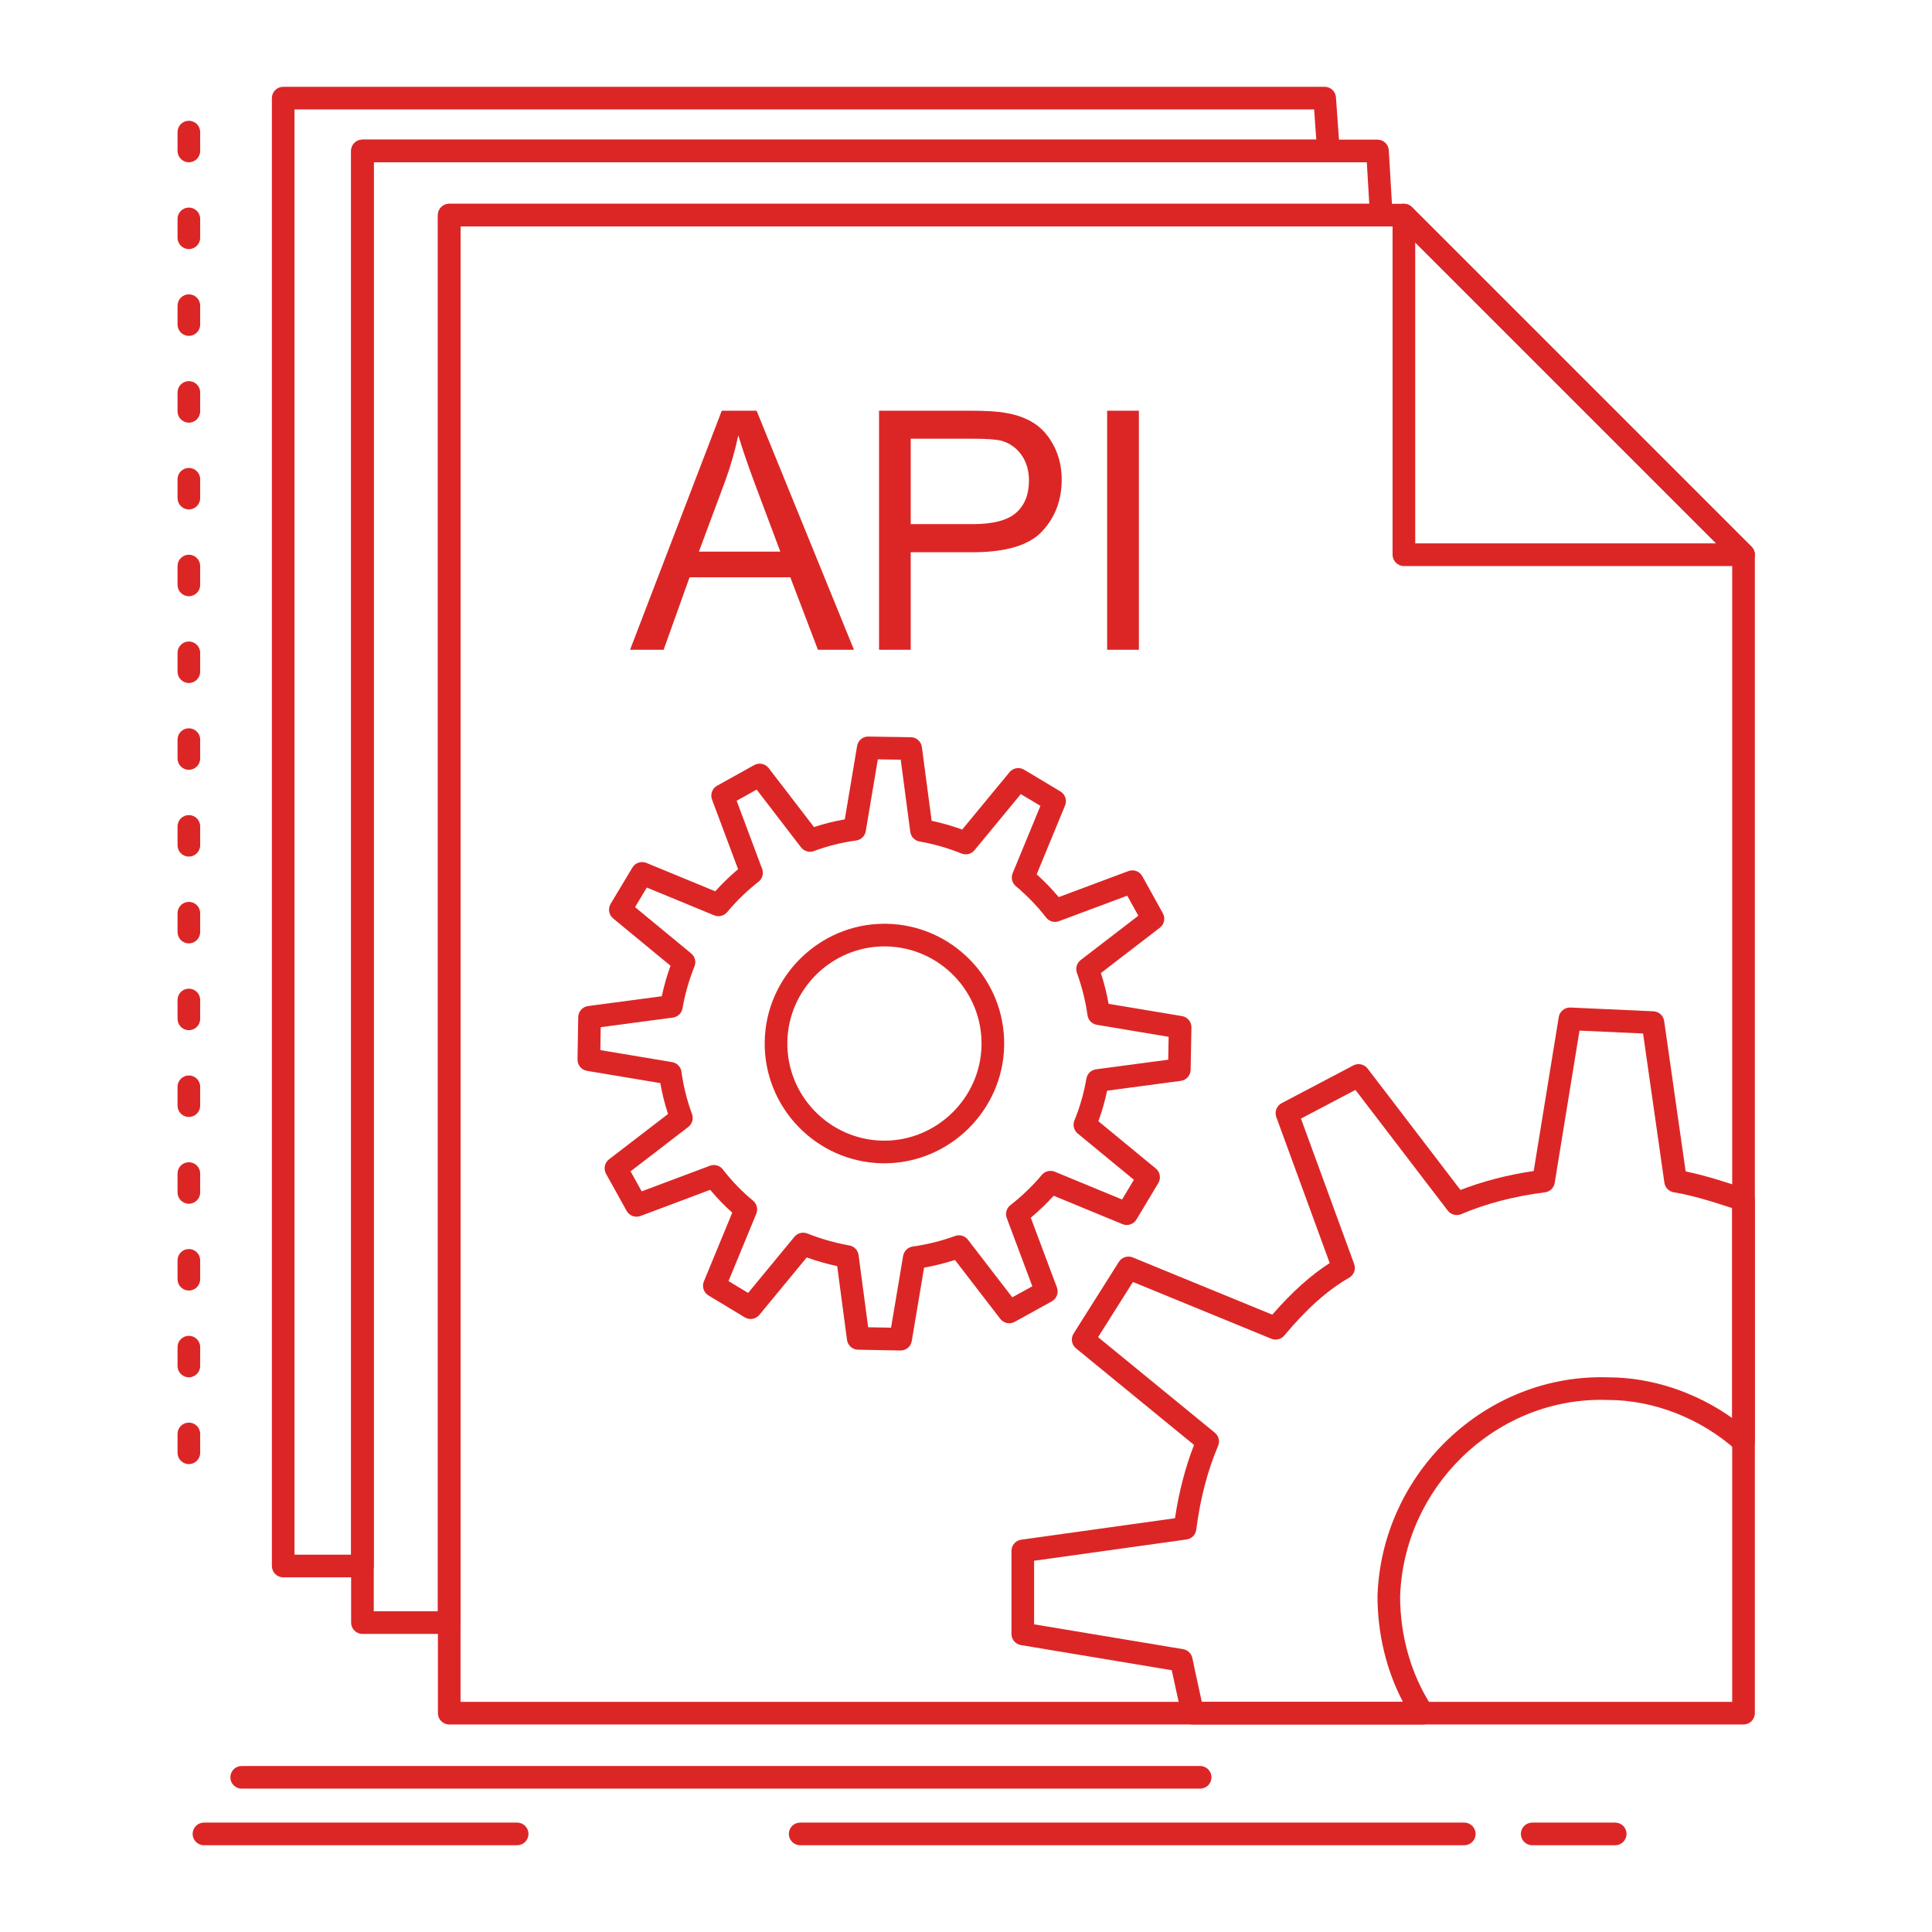 <svg width="512" height="512" xmlns="http://www.w3.org/2000/svg" xml:space="preserve" version="1.1"
viewBox="0 0 512 512"
style=" fill:#dc2626;">

 <g>
  <g id="svg_1">
   <g id="svg_2">
    <path id="svg_3" d="m462.05,457.006l-343,0c-1.657,0 -3,-1.343 -3,-3l0,-397c0,-1.657 1.343,-3 3,-3l253,0c0.796,0 1.559,0.316 2.121,0.879l90,90c0.563,0.563 0.879,1.326 0.879,2.121l0,307c0,1.657 -1.343,3 -3,3zm-340,-6l337,0l0,-302.757l-88.242,-88.243l-248.758,0l0,391z"/>
   </g>
   <g id="svg_4">
    <path id="svg_5" d="m377.069,457.006c-0.006,0 -0.014,0 -0.02,0l-61,0c-1.43,0 -2.661,-1.01 -2.941,-2.412c-0.494,-2.468 -0.999,-4.74 -1.487,-6.938c-0.359,-1.617 -0.728,-3.274 -1.096,-5.03l-39.969,-6.661c-1.446,-0.241 -2.507,-1.492 -2.507,-2.959l0,-22c0,-1.497 1.104,-2.765 2.585,-2.972l40.75,-5.686c1.027,-6.921 2.751,-13.555 5.048,-19.426l-31.282,-25.595c-1.173,-0.96 -1.446,-2.644 -0.637,-3.924l12,-19c0.777,-1.232 2.326,-1.727 3.675,-1.174l36.985,15.173c5.119,-5.907 10.128,-10.413 15.212,-13.682l-14.153,-38.686c-0.517,-1.41 0.091,-2.985 1.42,-3.685l19,-10c1.296,-0.682 2.892,-0.33 3.78,0.832l24.606,32.177c5.868,-2.288 12.495,-4.006 19.406,-5.027l6.644,-40.81c0.244,-1.503 1.596,-2.572 3.097,-2.515l22,1c1.44,0.065 2.63,1.146 2.834,2.573l5.695,39.867c5.502,1.117 10.973,2.94 16.283,4.711c1.226,0.408 2.052,1.555 2.052,2.846l0,64c0,1.182 -0.693,2.253 -1.771,2.736c-1.078,0.486 -2.339,0.29 -3.222,-0.494c-9.468,-8.416 -21.862,-13.242 -34.007,-13.242c-0.664,-0.02 -1.232,-0.029 -1.796,-0.029c-28.41,0 -52.278,23.384 -53.206,52.126c0.002,10.496 2.96,20.813 8.335,28.992c0.429,0.52 0.687,1.185 0.687,1.911c0,1.66 -1.342,3.003 -3,3.003zm-58.574,-6l53.291,0c-4.369,-8.307 -6.736,-18.059 -6.736,-28c1.053,-32.678 28.673,-59.043 61.097,-57.998c0.002,0 0.004,0 0.006,0c11.458,0 23.166,3.876 32.897,10.785l0,-55.623c-5.145,-1.703 -10.404,-3.356 -15.493,-4.205c-1.29,-0.215 -2.292,-1.24 -2.477,-2.535l-5.648,-39.54l-16.85,-0.766l-6.571,40.364c-0.214,1.313 -1.268,2.329 -2.589,2.494c-8.037,1.005 -15.711,3.004 -22.19,5.781c-1.259,0.538 -2.729,0.157 -3.564,-0.936l-24.462,-31.987l-14.437,7.598l14.099,38.537c0.503,1.373 -0.059,2.909 -1.329,3.635c-5.679,3.245 -11.3,8.255 -17.184,15.316c-0.838,1.006 -2.229,1.352 -3.443,0.854l-36.67,-15.044l-9.238,14.627l30.946,25.319c1.035,0.847 1.385,2.275 0.858,3.504c-2.777,6.479 -4.776,14.153 -5.781,22.19c-0.168,1.346 -1.219,2.412 -2.562,2.6l-40.415,5.639l0,16.849l39.493,6.582c1.229,0.205 2.204,1.148 2.448,2.371c0.494,2.468 0.999,4.74 1.487,6.938c0.334,1.5 0.675,3.036 1.017,4.651z"/>
   </g>
   <g id="svg_6">
    <path id="svg_7" d="m462.069,150.006c-0.005,0 -0.013,0.001 -0.02,0l-90,0c-1.657,0 -3,-1.343 -3,-3l0,-90c0,-1.213 0.73,-2.307 1.852,-2.771c1.123,-0.465 2.413,-0.207 3.27,0.65l89.804,89.803c0.669,0.55 1.095,1.384 1.095,2.318c-0.001,1.657 -1.343,3 -3.001,3zm-87.019,-6l79.758,0l-79.758,-79.757l0,79.757z"/>
   </g>
   <g id="svg_8">
    <path id="svg_9" d="m119.05,433.006l-23,0c-1.657,0 -3,-1.343 -3,-3l0,-390c0,-1.657 1.343,-3 3,-3l269,0c1.589,0 2.901,1.238 2.995,2.824l1,17c0.048,0.825 -0.245,1.633 -0.813,2.234c-0.566,0.601 -1.356,0.942 -2.183,0.942l-244,0l0,370c0.001,1.657 -1.342,3 -2.999,3zm-20,-6l17,0l0,-370c0,-1.657 1.343,-3 3,-3l243.818,0l-0.647,-11l-263.171,0l0,384z"/>
   </g>
   <g id="svg_10">
    <path id="svg_11" d="m96.05,418.006l-21,0c-1.657,0 -3,-1.343 -3,-3l0,-389c0,-1.657 1.343,-3 3,-3l276,0c1.574,0 2.88,1.216 2.992,2.786l1,14c0.06,0.831 -0.229,1.649 -0.797,2.258s-1.362,0.956 -2.195,0.956l-253,0l0,372c0,1.657 -1.343,3 -3,3zm-18,-6l15,0l0,-372c0,-1.657 1.343,-3 3,-3l252.778,0l-0.571,-8l-270.207,0l0,383z"/>
   </g>
   <g id="svg_12">
    <path id="svg_13" d="m238.672,357.897c-0.019,0 -0.037,0 -0.056,-0.001l-11.232,-0.206c-1.482,-0.026 -2.723,-1.133 -2.918,-2.604l-2.601,-19.546c-2.716,-0.584 -5.418,-1.354 -8.073,-2.3l-12.551,15.217c-0.946,1.147 -2.592,1.428 -3.865,0.659l-9.621,-5.807c-1.269,-0.766 -1.788,-2.343 -1.223,-3.713l7.522,-18.229c-2.084,-1.86 -4.042,-3.886 -5.847,-6.051l-18.46,6.932c-1.391,0.522 -2.955,-0.053 -3.677,-1.351l-5.463,-9.825c-0.722,-1.299 -0.384,-2.932 0.794,-3.837l15.634,-12.013c-0.881,-2.697 -1.565,-5.438 -2.044,-8.189l-19.437,-3.25c-1.466,-0.245 -2.532,-1.527 -2.505,-3.014l0.186,-11.225c0.022,-1.486 1.13,-2.732 2.604,-2.929l19.542,-2.602c0.579,-2.729 1.353,-5.436 2.312,-8.084l-15.206,-12.542c-1.146,-0.945 -1.428,-2.585 -0.664,-3.858l5.771,-9.62c0.764,-1.274 2.343,-1.795 3.717,-1.23l18.242,7.525c1.88,-2.093 3.904,-4.054 6.046,-5.859l-6.904,-18.456c-0.52,-1.391 0.055,-2.952 1.353,-3.673l9.824,-5.462c1.299,-0.722 2.932,-0.383 3.836,0.794l12.009,15.629c2.66,-0.875 5.391,-1.558 8.161,-2.04l3.266,-19.439c0.246,-1.462 1.503,-2.563 3.004,-2.502l11.234,0.172c1.487,0.022 2.733,1.131 2.928,2.606l2.586,19.542c2.757,0.589 5.468,1.366 8.101,2.323l12.54,-15.203c0.944,-1.144 2.583,-1.428 3.856,-0.665l9.635,5.772c1.274,0.763 1.798,2.344 1.231,3.717l-7.524,18.243c2.114,1.905 4.068,3.927 5.837,6.041l18.481,-6.903c1.395,-0.521 2.954,0.058 3.674,1.356l5.445,9.825c0.72,1.298 0.382,2.927 -0.795,3.832l-15.624,12.017c0.872,2.689 1.555,5.418 2.041,8.151l19.446,3.251c1.466,0.245 2.531,1.527 2.505,3.013l-0.208,11.237c-0.027,1.481 -1.134,2.722 -2.603,2.917l-19.529,2.601c-0.569,2.722 -1.346,5.429 -2.317,8.089l15.216,12.537c1.146,0.944 1.429,2.585 0.665,3.858l-5.789,9.654c-0.764,1.273 -2.347,1.798 -3.718,1.229l-18.224,-7.524c-1.854,2.052 -3.882,4.002 -6.059,5.827l6.92,18.486c0.521,1.394 -0.057,2.958 -1.359,3.678l-9.828,5.429c-1.298,0.718 -2.924,0.378 -3.827,-0.796l-12.015,-15.609c-2.662,0.86 -5.397,1.542 -8.172,2.039l-3.269,19.452c-0.242,1.452 -1.495,2.507 -2.957,2.507zm-8.599,-6.158l6.068,0.111l3.197,-19.025c0.216,-1.288 1.241,-2.288 2.535,-2.473c3.849,-0.55 7.629,-1.493 11.237,-2.805c1.225,-0.448 2.604,-0.047 3.402,0.989l11.756,15.273l5.305,-2.931l-6.77,-18.084c-0.459,-1.227 -0.069,-2.609 0.963,-3.416c3.107,-2.427 5.907,-5.122 8.322,-8.011c0.842,-1.006 2.236,-1.348 3.446,-0.849l17.828,7.361l3.132,-5.223l-14.894,-12.271c-1.013,-0.835 -1.365,-2.232 -0.869,-3.449c1.476,-3.617 2.543,-7.345 3.171,-11.078c0.218,-1.299 1.257,-2.303 2.563,-2.477l19.122,-2.547l0.112,-6.068l-19.025,-3.181c-1.293,-0.216 -2.296,-1.247 -2.477,-2.546c-0.522,-3.758 -1.465,-7.528 -2.801,-11.207c-0.447,-1.229 -0.046,-2.605 0.99,-3.402l15.285,-11.756l-2.94,-5.307l-18.091,6.757c-1.233,0.459 -2.623,0.064 -3.426,-0.979c-2.285,-2.964 -4.979,-5.755 -8.004,-8.295c-1.002,-0.841 -1.343,-2.233 -0.845,-3.442l7.36,-17.846l-5.204,-3.118l-12.271,14.878c-0.833,1.011 -2.227,1.366 -3.442,0.871c-3.559,-1.444 -7.302,-2.518 -11.125,-3.191c-1.289,-0.228 -2.281,-1.264 -2.453,-2.561l-2.529,-19.113l-6.069,-0.093l-3.198,19.034c-0.218,1.297 -1.255,2.301 -2.559,2.476c-3.821,0.514 -7.579,1.454 -11.168,2.792c-1.237,0.459 -2.625,0.06 -3.427,-0.983l-11.756,-15.299l-5.307,2.95l6.756,18.058c0.458,1.227 0.069,2.609 -0.963,3.416c-3.028,2.365 -5.822,5.071 -8.303,8.044c-0.84,1.006 -2.235,1.351 -3.447,0.851l-17.851,-7.364l-3.114,5.191l14.877,12.271c1.009,0.833 1.363,2.223 0.874,3.437c-1.453,3.604 -2.521,7.34 -3.174,11.105c-0.224,1.292 -1.261,2.288 -2.56,2.461l-19.117,2.545l-0.1,6.07l19.024,3.181c1.299,0.217 2.304,1.256 2.479,2.562c0.504,3.772 1.445,7.545 2.795,11.213c0.453,1.231 0.053,2.615 -0.988,3.415l-15.298,11.755l2.95,5.305l18.074,-6.786c1.235,-0.461 2.626,-0.066 3.431,0.977c2.365,3.067 5.057,5.853 8,8.277c1.017,0.838 1.368,2.241 0.866,3.46l-7.367,17.854l5.199,3.138l12.266,-14.872c0.827,-1.004 2.206,-1.356 3.416,-0.882c3.637,1.436 7.385,2.502 11.14,3.171c1.286,0.229 2.276,1.263 2.448,2.558l2.543,19.123zm4.27,-43.449l-0.49,-0.003c-17.506,-0.304 -31.498,-14.788 -31.196,-32.288c0.3,-17.2 14.528,-31.194 31.716,-31.194l0.558,0.005c17.482,0.302 31.472,14.77 31.186,32.25c-0.279,17.22 -14.532,31.23 -31.774,31.23zm0.029,-57.485c-13.937,0 -25.473,11.349 -25.717,25.298c-0.245,14.191 11.103,25.938 25.295,26.184l0.393,0.003c13.987,0 25.549,-11.361 25.773,-25.327c0.233,-14.177 -11.112,-25.909 -25.29,-26.154l-0.454,-0.004z"/>
   </g>
   <path id="svg_14" d="m293.403,172.192l0,-63.352l8.416,0l0,63.353l-8.416,0l0,-0.001zm-52.05,-33.292l16.39,0c5.426,0 9.256,-0.996 11.541,-3.022c2.268,-1.993 3.4,-4.845 3.4,-8.521c0,-2.646 -0.652,-4.912 -1.99,-6.803c-1.359,-1.889 -3.127,-3.127 -5.291,-3.744c-1.426,-0.378 -4.039,-0.551 -7.834,-0.551l-16.216,0l0,22.641zm-8.4,33.292l0,-63.352l23.93,0c4.191,0 7.421,0.172 9.634,0.584c3.113,0.516 5.723,1.512 7.834,2.954c2.115,1.443 3.797,3.505 5.104,6.116c1.271,2.61 1.908,5.462 1.908,8.623c0,5.359 -1.703,9.929 -5.139,13.64c-3.436,3.745 -9.654,5.6 -18.604,5.6l-16.267,0l0,25.836l-8.4,0l0,-0.001zm-47.739,-26.007l21.576,0l-6.598,-17.59c-1.992,-5.325 -3.502,-9.758 -4.535,-13.228c-0.875,4.123 -2.043,8.177 -3.502,12.196l-6.941,18.622zm-18.242,26.007l24.305,-63.353l9.225,0l25.803,63.353l-9.549,0l-7.32,-19.205l-26.693,0l-6.871,19.205l-8.9,0z"/>
   <g id="svg_15">
    <path id="svg_16" d="m318.05,474.006l-254,0c-1.657,0 -3,-1.343 -3,-3s1.343,-3 3,-3l254,0c1.657,0 3,1.343 3,3s-1.343,3 -3,3z"/>
   </g>
   <g id="svg_17">
    <path id="svg_18" d="m388.05,489.006l-176,0c-1.657,0 -3,-1.343 -3,-3s1.343,-3 3,-3l176,0c1.657,0 3,1.343 3,3s-1.343,3 -3,3z"/>
   </g>
   <g id="svg_19">
    <path id="svg_20" d="m428.05,489.006l-22,0c-1.657,0 -3,-1.343 -3,-3s1.343,-3 3,-3l22,0c1.657,0 3,1.343 3,3s-1.343,3 -3,3z"/>
   </g>
   <g id="svg_21">
    <path id="svg_22" d="m137.05,489.006l-83,0c-1.657,0 -3,-1.343 -3,-3s1.343,-3 3,-3l83,0c1.657,0 3,1.343 3,3s-1.343,3 -3,3z"/>
   </g>
   <g id="svg_23">
    <path id="svg_24" d="m50.05,388.006c-1.657,0 -3,-1.343 -3,-3l0,-5c0,-1.657 1.343,-3 3,-3s3,1.343 3,3l0,5c0,1.657 -1.343,3 -3,3zm0,-23c-1.657,0 -3,-1.343 -3,-3l0,-5c0,-1.657 1.343,-3 3,-3s3,1.343 3,3l0,5c0,1.657 -1.343,3 -3,3zm0,-23c-1.657,0 -3,-1.343 -3,-3l0,-5c0,-1.657 1.343,-3 3,-3s3,1.343 3,3l0,5c0,1.657 -1.343,3 -3,3zm0,-23c-1.657,0 -3,-1.343 -3,-3l0,-5c0,-1.657 1.343,-3 3,-3s3,1.343 3,3l0,5c0,1.657 -1.343,3 -3,3zm0,-23c-1.657,0 -3,-1.343 -3,-3l0,-5c0,-1.657 1.343,-3 3,-3s3,1.343 3,3l0,5c0,1.657 -1.343,3 -3,3zm0,-23c-1.657,0 -3,-1.343 -3,-3l0,-5c0,-1.657 1.343,-3 3,-3s3,1.343 3,3l0,5c0,1.657 -1.343,3 -3,3zm0,-23c-1.657,0 -3,-1.343 -3,-3l0,-5c0,-1.657 1.343,-3 3,-3s3,1.343 3,3l0,5c0,1.657 -1.343,3 -3,3zm0,-23c-1.657,0 -3,-1.343 -3,-3l0,-5c0,-1.657 1.343,-3 3,-3s3,1.343 3,3l0,5c0,1.657 -1.343,3 -3,3zm0,-23c-1.657,0 -3,-1.343 -3,-3l0,-5c0,-1.657 1.343,-3 3,-3s3,1.343 3,3l0,5c0,1.657 -1.343,3 -3,3zm0,-23c-1.657,0 -3,-1.343 -3,-3l0,-5c0,-1.657 1.343,-3 3,-3s3,1.343 3,3l0,5c0,1.657 -1.343,3 -3,3zm0,-23c-1.657,0 -3,-1.343 -3,-3l0,-5c0,-1.657 1.343,-3 3,-3s3,1.343 3,3l0,5c0,1.657 -1.343,3 -3,3zm0,-23c-1.657,0 -3,-1.343 -3,-3l0,-5c0,-1.657 1.343,-3 3,-3s3,1.343 3,3l0,5c0,1.657 -1.343,3 -3,3zm0,-23c-1.657,0 -3,-1.343 -3,-3l0,-5c0,-1.657 1.343,-3 3,-3s3,1.343 3,3l0,5c0,1.657 -1.343,3 -3,3zm0,-23c-1.657,0 -3,-1.343 -3,-3l0,-5c0,-1.657 1.343,-3 3,-3s3,1.343 3,3l0,5c0,1.657 -1.343,3 -3,3zm0,-23c-1.657,0 -3,-1.343 -3,-3l0,-5c0,-1.657 1.343,-3 3,-3s3,1.343 3,3l0,5c0,1.657 -1.343,3 -3,3zm0,-23c-1.657,0 -3,-1.343 -3,-3l0,-5c0,-1.657 1.343,-3 3,-3s3,1.343 3,3l0,5c0,1.657 -1.343,3 -3,3z"/>
   </g>
  </g>
 </g>
</svg>
